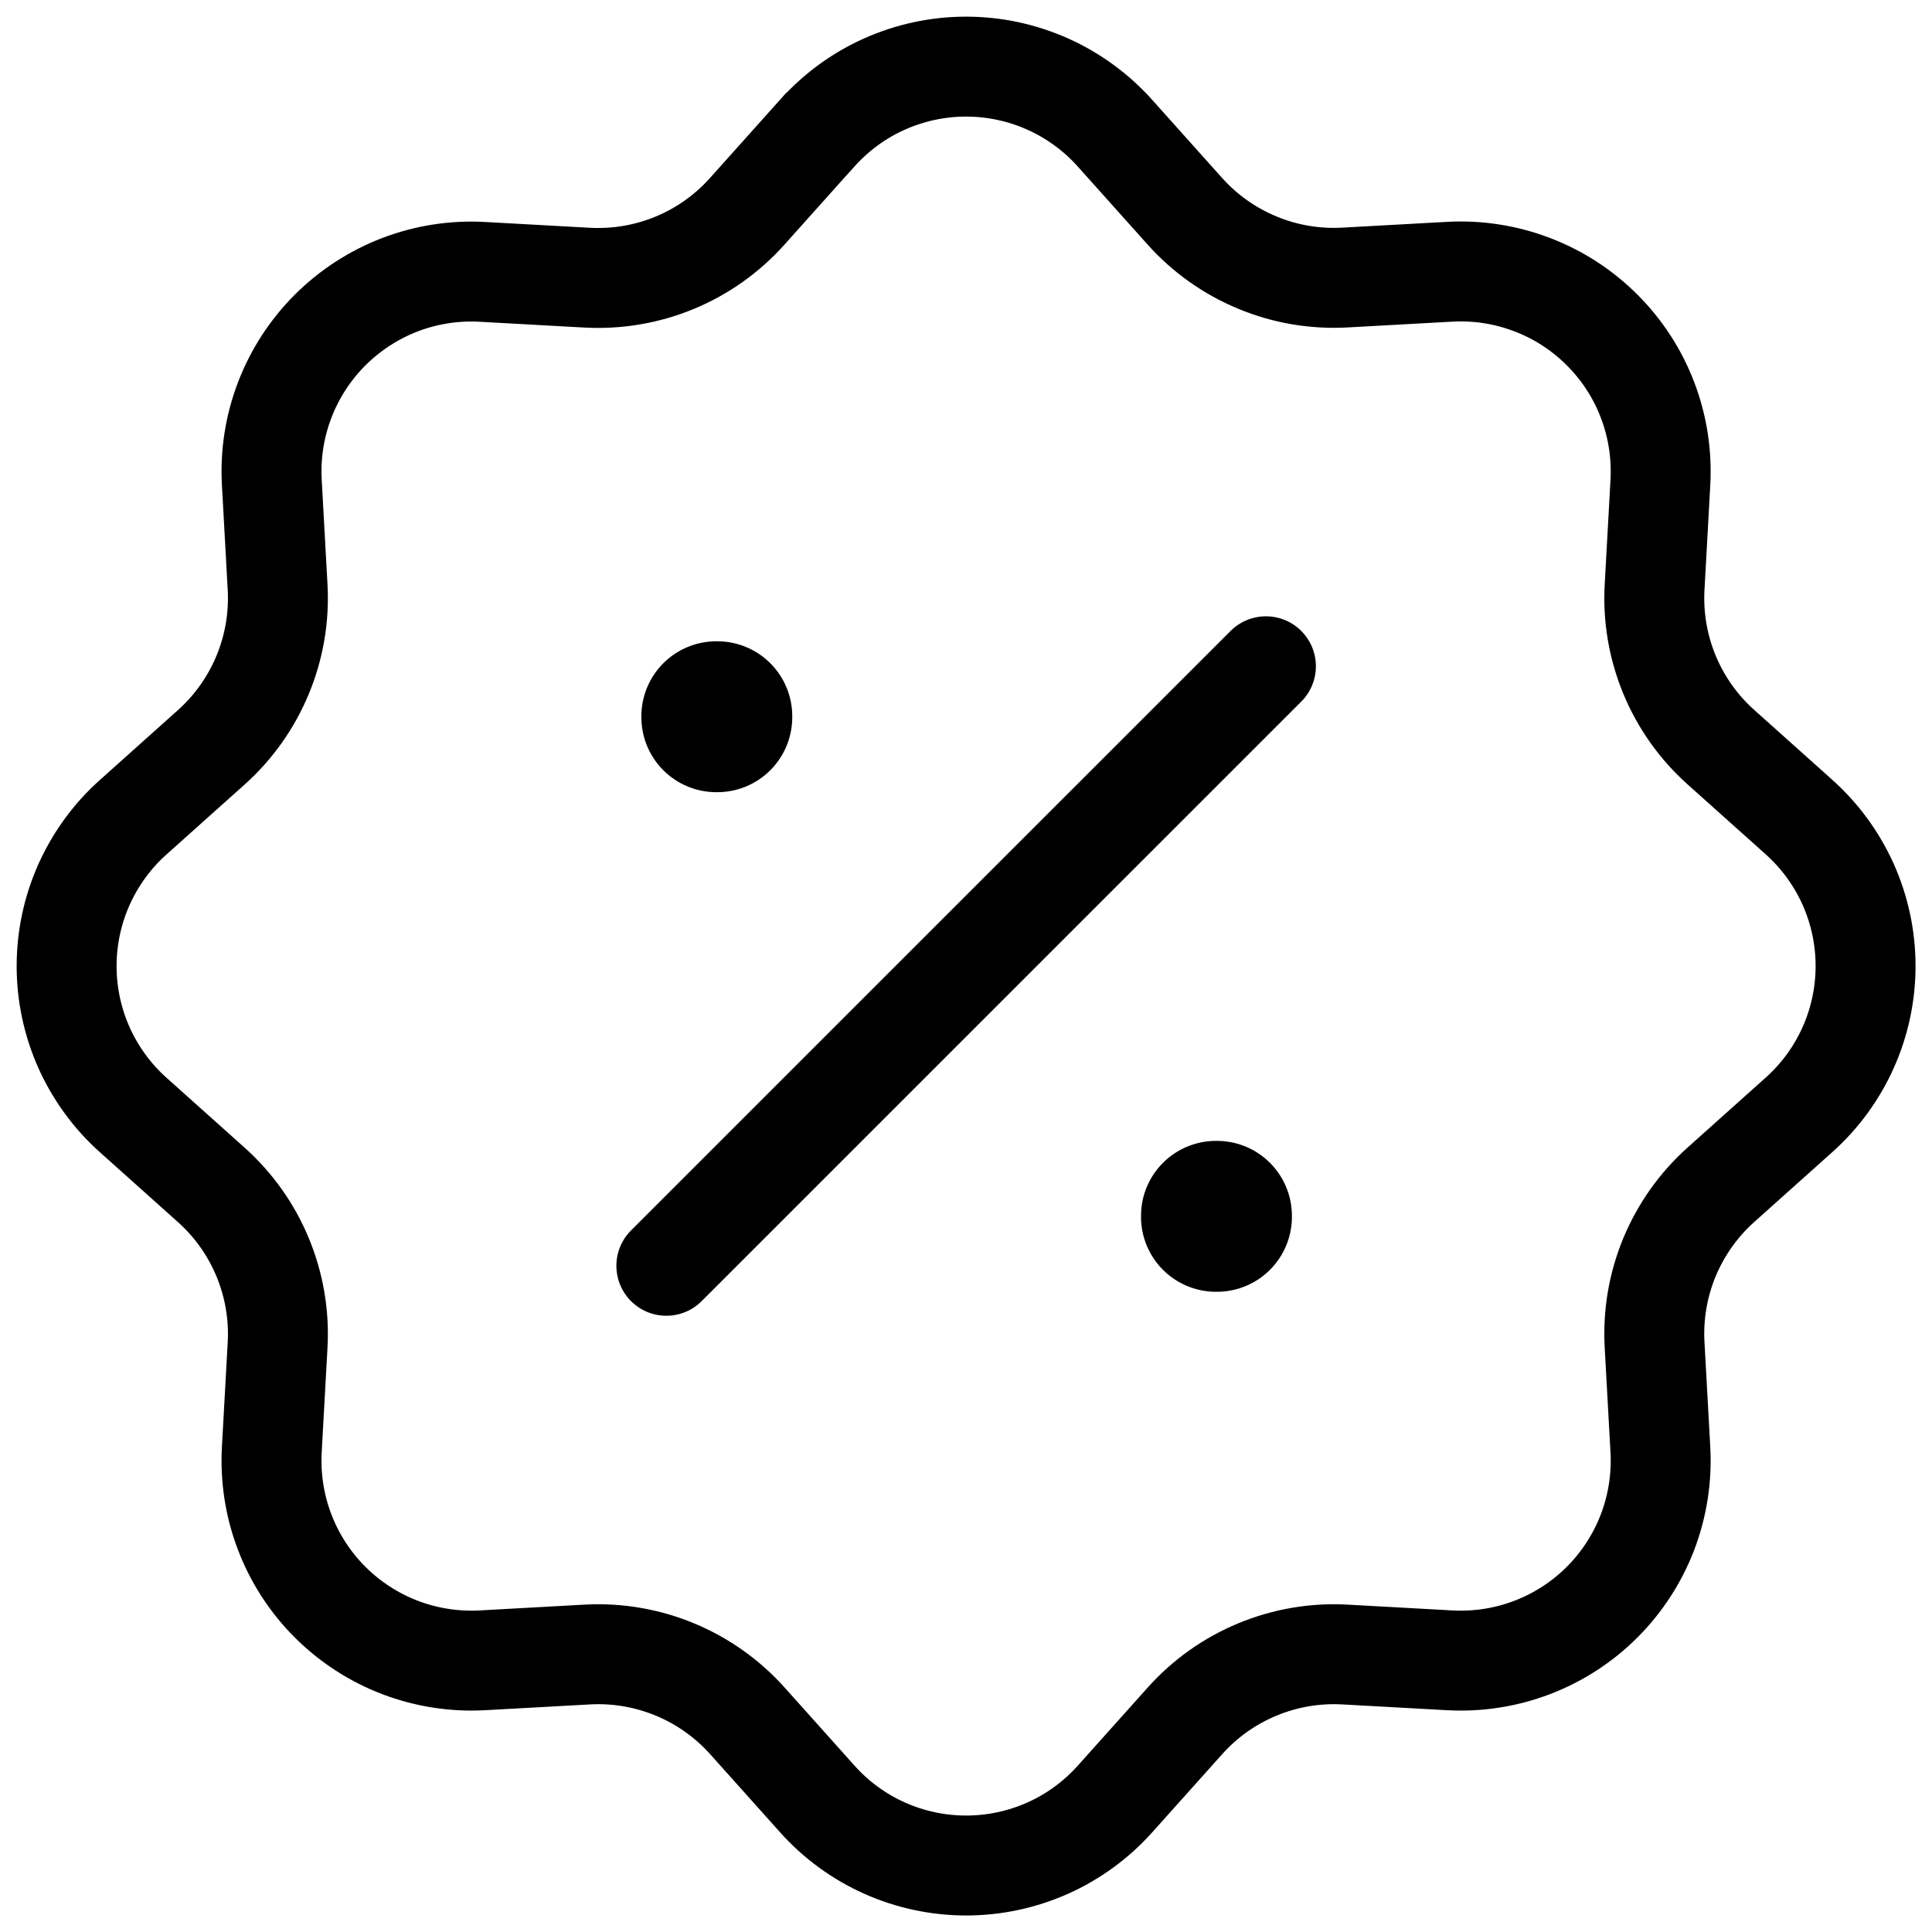 <svg xmlns="http://www.w3.org/2000/svg" width="29" height="29" viewBox="0 0 29 29" fill="none"><path d="M12.267 1.999C12.548 1.685 12.892 1.433 13.277 1.261C13.663 1.089 14.08 1 14.501 1C14.923 1 15.34 1.089 15.725 1.261C16.11 1.433 16.455 1.685 16.736 1.999L17.786 3.172C18.086 3.507 18.458 3.77 18.874 3.942C19.289 4.115 19.738 4.191 20.188 4.166L21.762 4.079C22.184 4.056 22.605 4.122 22.999 4.273C23.393 4.423 23.751 4.655 24.049 4.954C24.348 5.252 24.58 5.61 24.73 6.004C24.881 6.398 24.946 6.82 24.923 7.241L24.836 8.814C24.811 9.263 24.888 9.712 25.06 10.128C25.232 10.543 25.495 10.914 25.83 11.214L27.003 12.264C27.318 12.546 27.569 12.89 27.742 13.275C27.914 13.661 28.003 14.078 28.003 14.5C28.003 14.922 27.914 15.339 27.742 15.724C27.569 16.11 27.318 16.454 27.003 16.735L25.83 17.785C25.495 18.085 25.232 18.457 25.059 18.873C24.887 19.288 24.811 19.738 24.836 20.187L24.923 21.762C24.946 22.183 24.88 22.604 24.73 22.998C24.579 23.392 24.347 23.75 24.048 24.049C23.75 24.347 23.392 24.579 22.998 24.729C22.604 24.88 22.182 24.945 21.761 24.922L20.188 24.835C19.739 24.81 19.29 24.887 18.875 25.059C18.459 25.231 18.088 25.494 17.788 25.829L16.738 27.002C16.456 27.317 16.112 27.569 15.727 27.741C15.341 27.913 14.924 28.002 14.502 28.002C14.08 28.002 13.663 27.913 13.278 27.741C12.893 27.569 12.548 27.317 12.267 27.002L11.217 25.829C10.916 25.494 10.545 25.231 10.129 25.059C9.714 24.887 9.264 24.81 8.815 24.835L7.24 24.922C6.819 24.945 6.398 24.879 6.004 24.729C5.61 24.578 5.252 24.346 4.953 24.047C4.655 23.749 4.423 23.391 4.273 22.997C4.122 22.603 4.057 22.181 4.08 21.76L4.167 20.187C4.192 19.738 4.115 19.289 3.943 18.874C3.771 18.458 3.508 18.087 3.173 17.787L2 16.737C1.685 16.456 1.434 16.111 1.261 15.726C1.089 15.341 1 14.923 1 14.501C1 14.079 1.089 13.662 1.261 13.277C1.434 12.892 1.685 12.547 2 12.266L3.173 11.216C3.508 10.916 3.771 10.544 3.943 10.128C4.115 9.713 4.192 9.264 4.167 8.814L4.08 7.239C4.057 6.818 4.123 6.397 4.274 6.003C4.425 5.609 4.657 5.252 4.955 4.954C5.254 4.656 5.611 4.424 6.005 4.273C6.399 4.123 6.821 4.057 7.242 4.081L8.815 4.168C9.264 4.192 9.713 4.116 10.128 3.944C10.544 3.772 10.915 3.508 11.215 3.173L12.265 2L12.267 1.999Z" stroke="black" stroke-width="1.5"></path><path d="M10.752 10.751H10.767V10.766H10.752V10.751ZM18.252 18.25H18.267V18.265H18.252V18.25Z" stroke="black" stroke-width="2.25" stroke-linejoin="round"></path><path d="M19.002 10.001L10.002 19" stroke="black" stroke-width="1.5" stroke-linecap="round" stroke-linejoin="round"></path></svg>
